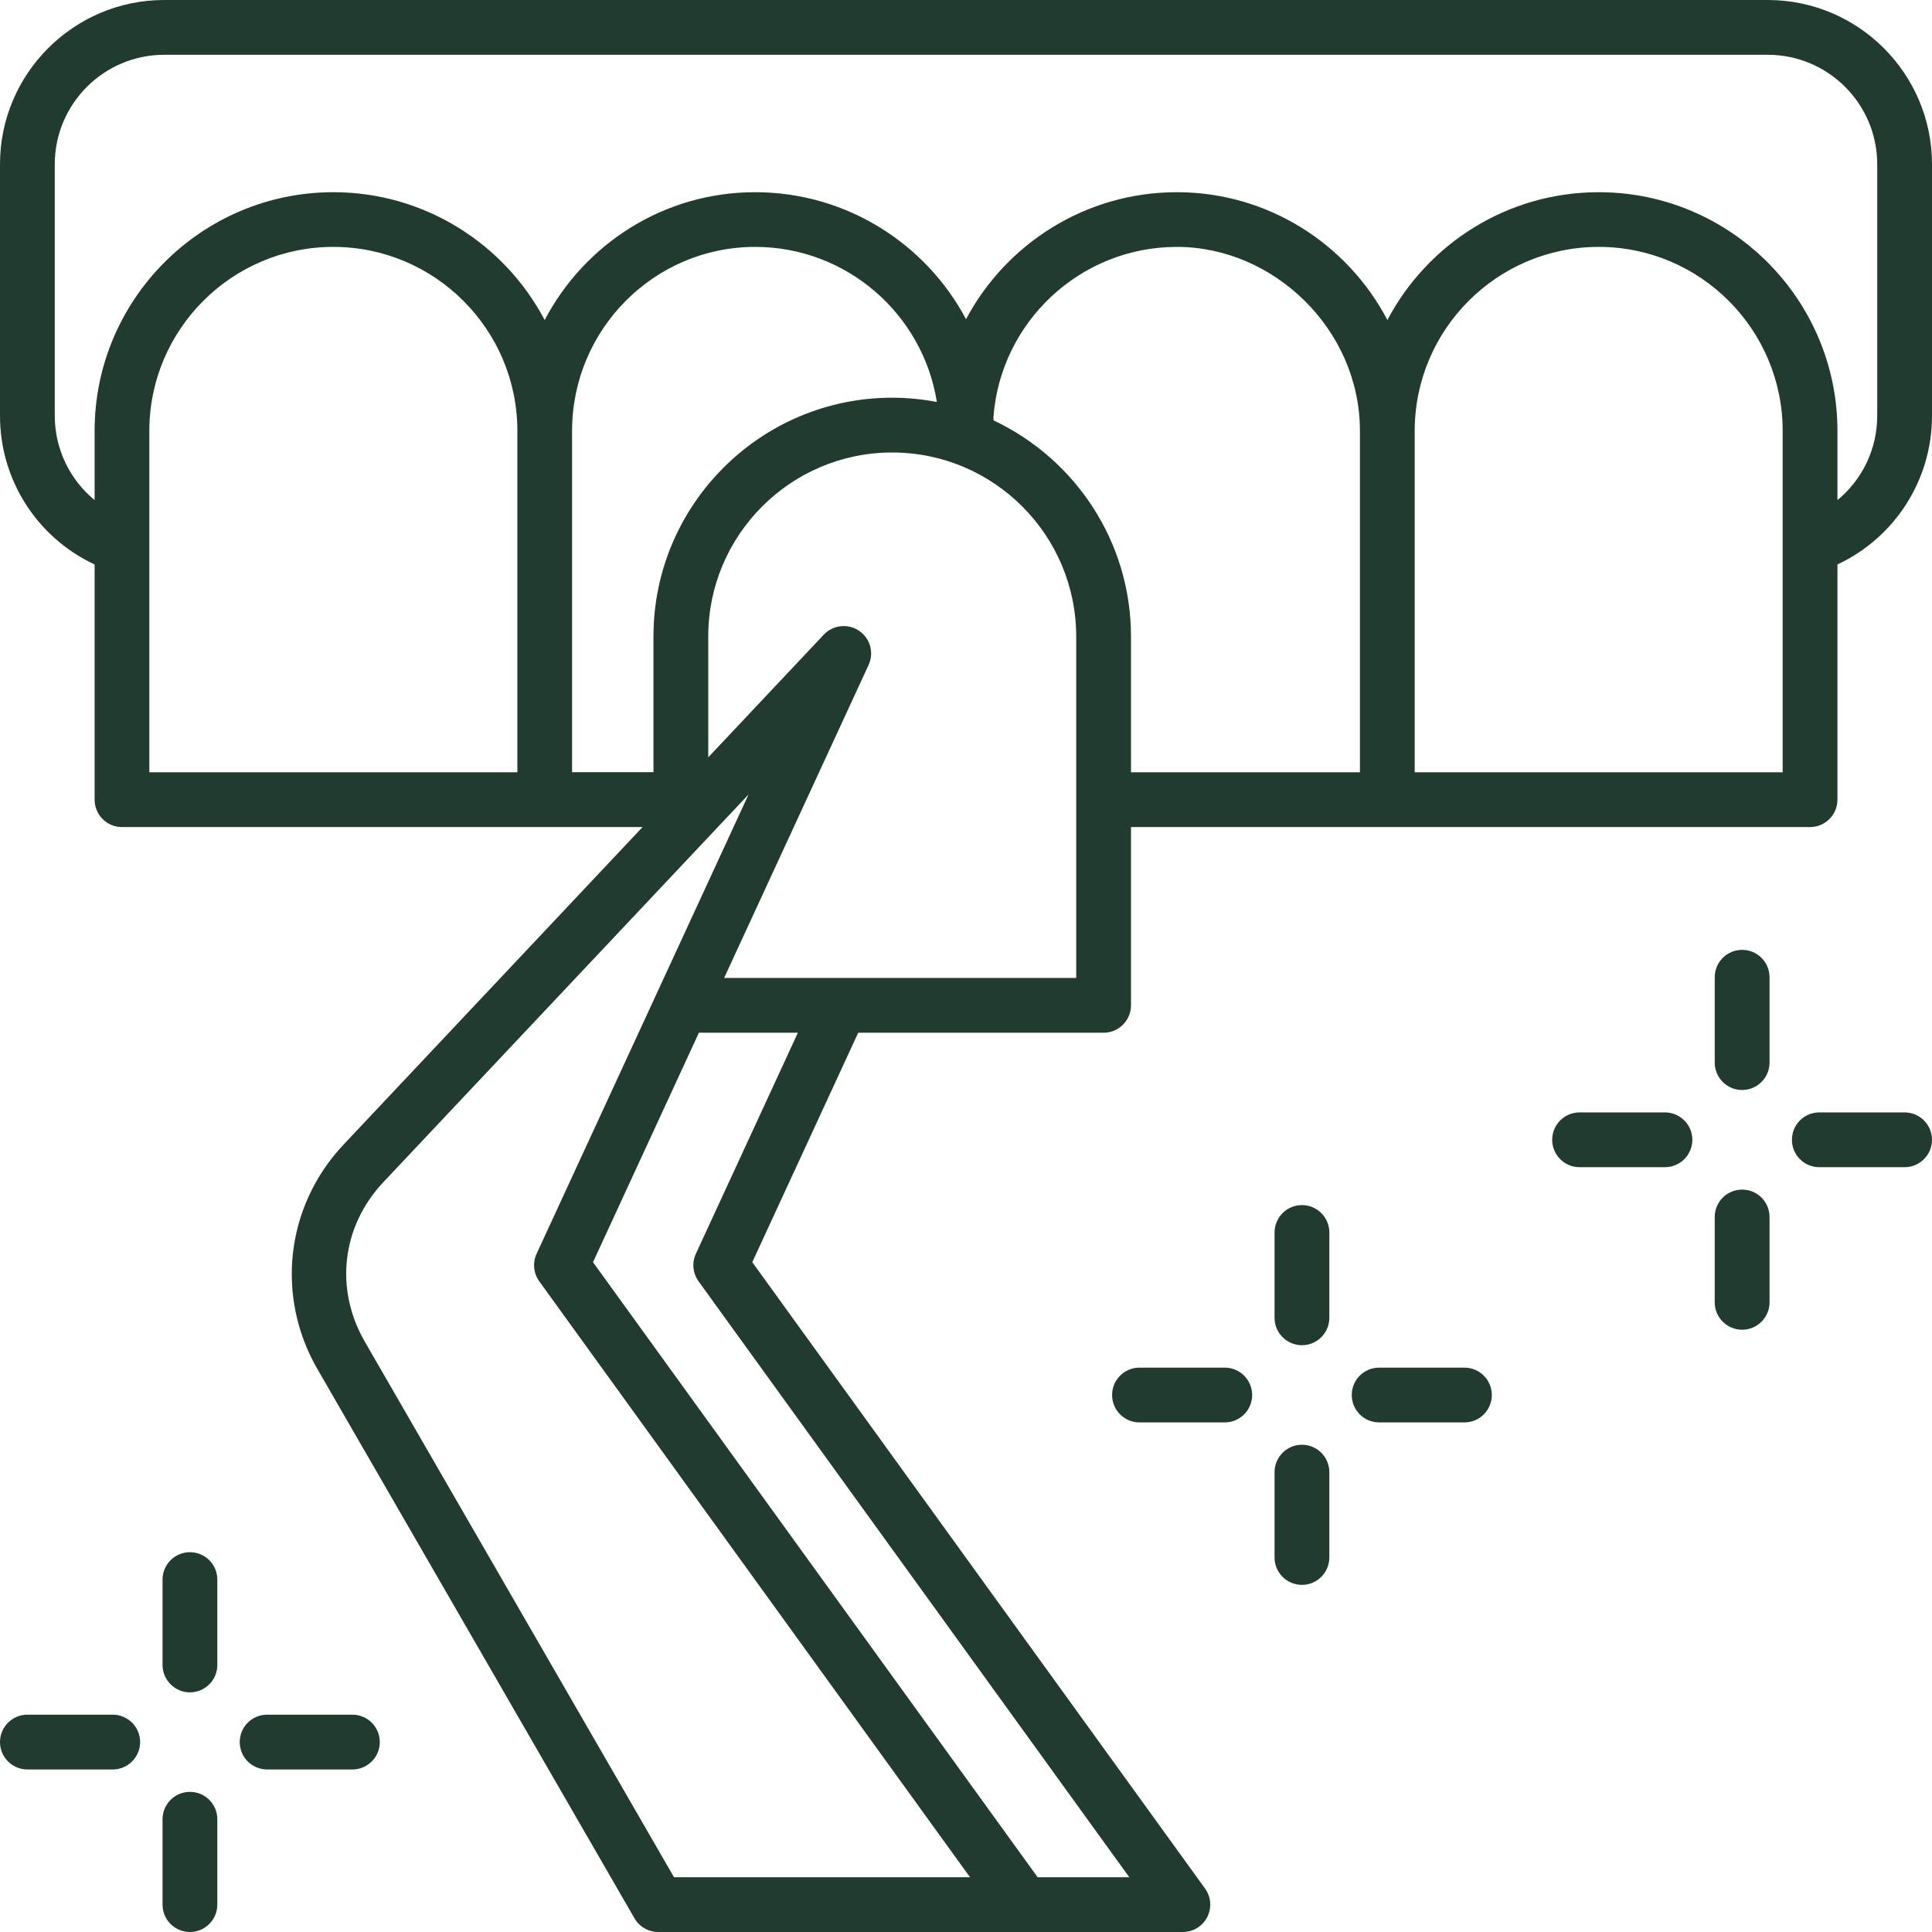 <svg width="68" height="68" viewBox="0 0 68 68" fill="none" xmlns="http://www.w3.org/2000/svg">
<g clip-path="url(#clip0_11395_1115)">
<g clip-path="url(#clip1_11395_1115)">
<path d="M62.218 0H5.781C2.594 0 0 2.594 0 5.781V14.633C0 16.901 1.312 18.925 3.33 19.867V28.146C3.33 28.677 3.76 29.11 4.292 29.11H22.616L12.091 40.287C10.059 42.445 9.69 45.619 11.171 48.185L22.332 67.518C22.504 67.817 22.822 68 23.167 68H41.634C41.996 68 42.327 67.797 42.491 67.474C42.656 67.151 42.626 66.765 42.415 66.472L26.478 44.425L30.206 36.349H38.843C39.375 36.349 39.807 35.916 39.807 35.384V29.11H63.708C64.24 29.11 64.672 28.677 64.672 28.146V19.867C66.688 18.922 68 16.901 68 14.633V5.781C68 2.594 65.406 0 62.218 0ZM18.21 27.182H5.256V15.167C5.256 11.596 8.161 8.69 11.733 8.69C15.304 8.69 18.21 11.596 18.21 15.167V27.182ZM20.135 15.167C20.135 11.596 23.024 8.69 26.577 8.69C29.803 8.69 32.484 11.059 32.974 14.148C32.465 14.052 31.939 13.998 31.402 13.998C26.768 13.998 23 17.769 23 22.4V27.179H20.135V15.164V15.167ZM23.723 66.072L12.839 47.221C11.771 45.37 12.026 43.165 13.494 41.607L26.347 27.962L18.886 44.129C18.741 44.444 18.777 44.814 18.979 45.096L34.141 66.072H23.723ZM24.492 44.129C24.347 44.444 24.383 44.814 24.586 45.096L39.747 66.072H36.521L20.872 44.425L24.599 36.349H28.083L24.492 44.129ZM37.879 34.42H25.487L30.573 23.402C30.77 22.973 30.627 22.466 30.236 22.2C29.844 21.937 29.318 21.995 28.995 22.337L24.928 26.656V22.403C24.928 18.831 27.831 15.926 31.402 15.926C34.974 15.926 37.879 18.831 37.879 22.403V34.418V34.42ZM47.865 27.182H39.807V22.403C39.807 19.045 37.825 16.142 34.971 14.797C34.971 14.762 34.968 14.723 34.965 14.688C35.212 11.338 38.014 8.69 41.423 8.69C44.833 8.69 47.865 11.596 47.865 15.167V27.182ZM62.744 27.182H49.793V15.167C49.793 11.596 52.699 8.69 56.27 8.69C59.841 8.69 62.744 11.596 62.744 15.167V27.182ZM66.072 14.633C66.072 15.811 65.541 16.887 64.672 17.602V15.167C64.672 10.533 60.901 6.765 56.27 6.765C53.044 6.765 50.239 8.591 48.832 11.264C47.429 8.591 44.636 6.765 41.423 6.765C38.211 6.765 35.415 8.578 34.001 11.234C32.588 8.578 29.792 6.765 26.577 6.765C23.361 6.765 20.573 8.591 19.171 11.264C17.761 8.591 14.956 6.765 11.733 6.765C7.099 6.765 3.33 10.533 3.33 15.167V17.602C2.459 16.884 1.928 15.808 1.928 14.633V5.781C1.928 3.656 3.656 1.928 5.781 1.928H62.218C64.344 1.928 66.072 3.656 66.072 5.781V14.633ZM46.788 43.379V46.383C46.788 46.914 46.356 47.347 45.825 47.347C45.293 47.347 44.86 46.914 44.86 46.383V43.379C44.86 42.847 45.293 42.415 45.825 42.415C46.356 42.415 46.788 42.847 46.788 43.379ZM46.788 51.814V54.819C46.788 55.35 46.356 55.782 45.825 55.782C45.293 55.782 44.86 55.352 44.86 54.819V51.814C44.86 51.283 45.293 50.85 45.825 50.85C46.356 50.85 46.788 51.283 46.788 51.814ZM52.507 49.1C52.507 49.631 52.077 50.064 51.543 50.064H48.541C48.007 50.064 47.577 49.631 47.577 49.1C47.577 48.569 48.007 48.136 48.541 48.136H51.543C52.077 48.136 52.507 48.569 52.507 49.1ZM44.072 49.1C44.072 49.631 43.639 50.064 43.108 50.064H40.103C39.572 50.064 39.142 49.631 39.142 49.1C39.142 48.569 39.572 48.136 40.103 48.136H43.108C43.639 48.136 44.072 48.569 44.072 49.1ZM62.282 42.834V45.838C62.282 46.37 61.849 46.802 61.318 46.802C60.786 46.802 60.353 46.372 60.353 45.838V42.834C60.353 42.303 60.783 41.87 61.318 41.87C61.852 41.87 62.282 42.3 62.282 42.834ZM62.282 34.396V37.4C62.282 37.931 61.849 38.364 61.318 38.364C60.786 38.364 60.353 37.934 60.353 37.4V34.396C60.353 33.864 60.783 33.432 61.318 33.432C61.852 33.432 62.282 33.864 62.282 34.396ZM59.565 40.117C59.565 40.648 59.132 41.081 58.601 41.081H55.596C55.065 41.081 54.632 40.651 54.632 40.117C54.632 39.583 55.065 39.153 55.596 39.153H58.601C59.132 39.153 59.565 39.586 59.565 40.117ZM68 40.117C68 40.648 67.567 41.081 67.036 41.081H64.034C63.5 41.081 63.07 40.651 63.07 40.117C63.07 39.583 63.5 39.153 64.034 39.153H67.036C67.567 39.153 68 39.586 68 40.117ZM7.649 64.032V67.036C7.649 67.567 7.217 68 6.685 68C6.154 68 5.721 67.57 5.721 67.036V64.032C5.721 63.5 6.151 63.068 6.685 63.068C7.219 63.068 7.649 63.5 7.649 64.032ZM4.932 61.315C4.932 61.846 4.5 62.279 3.968 62.279H0.964C0.433 62.279 0 61.849 0 61.315C0 60.781 0.433 60.351 0.964 60.351H3.968C4.5 60.351 4.932 60.783 4.932 61.315ZM13.368 61.315C13.368 61.846 12.935 62.279 12.404 62.279H9.402C8.868 62.279 8.438 61.849 8.438 61.315C8.438 60.781 8.868 60.351 9.402 60.351H12.404C12.935 60.351 13.368 60.783 13.368 61.315ZM7.649 55.596V58.601C7.649 59.132 7.217 59.565 6.685 59.565C6.154 59.565 5.721 59.132 5.721 58.601V55.596C5.721 55.065 6.151 54.632 6.685 54.632C7.219 54.632 7.649 55.065 7.649 55.596Z" fill="#213B2F"/>
</g>
</g>
<defs>
<clipPath id="clip0_11395_1115">
<rect width="68" height="68" fill="white"/>
</clipPath>
<clipPath id="clip1_11395_1115">
<rect width="68" height="68" fill="white"/>
</clipPath>
</defs>
</svg>

